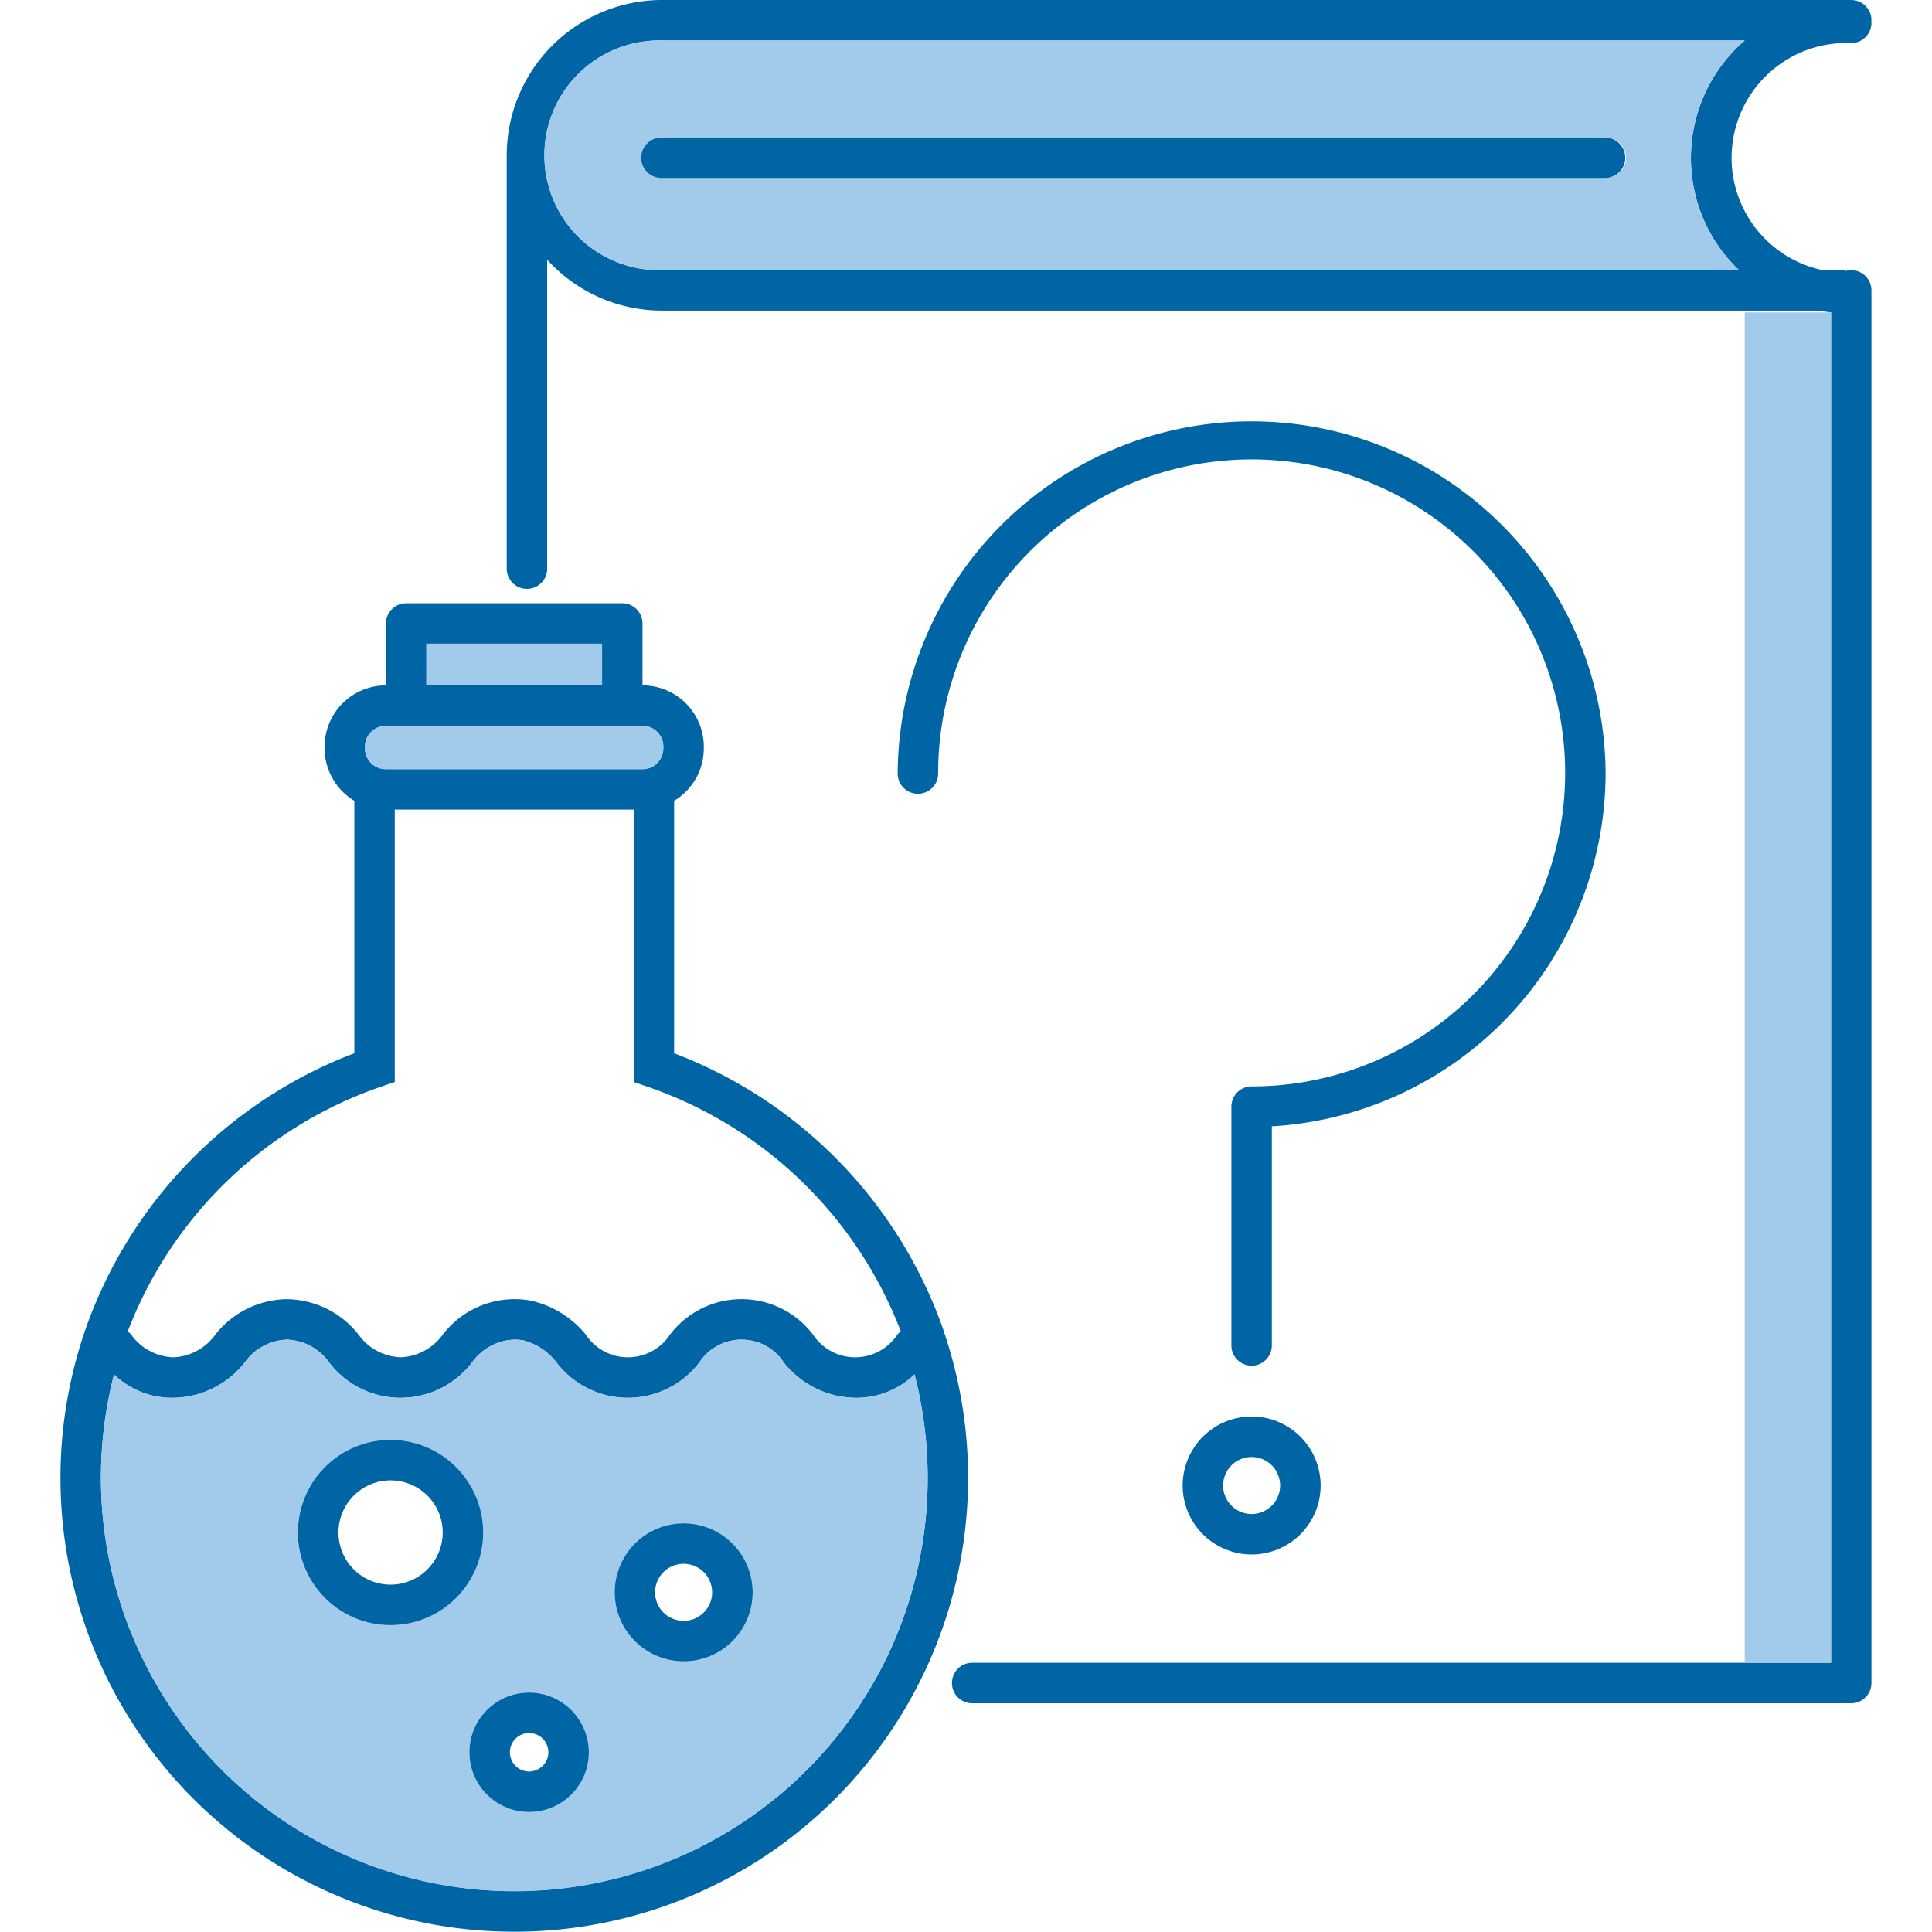 <?xml version="1.0" encoding="utf-8"?><!-- Скачано с сайта svg4.ru / Downloaded from svg4.ru -->
<svg width="800px" height="800px" viewBox="-3.71 0 118.615 118.615" id="education" xmlns="http://www.w3.org/2000/svg">
  <title>Artboard 12</title>
  <g>
    <g>
      <path d="M54.212,81.674l0-.008,0-.007A28.072,28.072,0,0,0,37.678,64.665v-15.5A3.755,3.755,0,0,0,39.5,45.948v-.11a3.762,3.762,0,0,0-3.756-3.759h-.008v-3.8A1.243,1.243,0,0,0,34.5,37.036H21.228a1.243,1.243,0,0,0-1.243,1.243v3.8h-.007a3.764,3.764,0,0,0-3.758,3.759v.11a3.761,3.761,0,0,0,1.825,3.216v15.5a28.046,28.046,0,0,0-16.525,17,27.862,27.862,0,1,0,52.692.013ZM22.47,39.52H33.253v2.559H22.47ZM18.7,45.838a1.275,1.275,0,0,1,1.274-1.274h1.247l0,0,0,0H34.494l0,0,0,0h1.246a1.274,1.274,0,0,1,1.272,1.274v.109a1.275,1.275,0,0,1-1.272,1.275H19.978A1.275,1.275,0,0,1,18.7,45.947Zm.984,20.877.842-.285V49.706H35.194v16.72l.842.289A25.577,25.577,0,0,1,51.59,81.726c-.066.065-.13.13-.192.194a3.106,3.106,0,0,1-5.207,0,5.515,5.515,0,0,0-8.751,0,3.1,3.1,0,0,1-5.2,0,6.081,6.081,0,0,0-3.39-2.074,5.564,5.564,0,0,0-5.363,2.074,3.346,3.346,0,0,1-2.6,1.411,3.333,3.333,0,0,1-2.6-1.411A5.676,5.676,0,0,0,13.9,79.764a5.678,5.678,0,0,0-4.375,2.158,3.349,3.349,0,0,1-2.6,1.411,3.341,3.341,0,0,1-2.6-1.414c-.063-.063-.125-.125-.187-.191A25.552,25.552,0,0,1,19.688,66.715Zm30.545,36.029A25.385,25.385,0,0,1,3.291,84.385a5.13,5.13,0,0,0,3.635,1.434,5.694,5.694,0,0,0,4.38-2.158,3.338,3.338,0,0,1,2.6-1.413,3.339,3.339,0,0,1,2.6,1.413,5.518,5.518,0,0,0,8.754,0,3.341,3.341,0,0,1,2.6-1.413,3.242,3.242,0,0,1,.559.046,3.778,3.778,0,0,1,2.044,1.367,5.518,5.518,0,0,0,8.754,0,3.1,3.1,0,0,1,5.2,0,5.692,5.692,0,0,0,4.38,2.158,5.136,5.136,0,0,0,3.639-1.436,25.436,25.436,0,0,1-2.2,18.361Z" fill="#0065a5"/>
      <path d="M37.017,45.838v.109a1.275,1.275,0,0,1-1.272,1.275H19.978A1.275,1.275,0,0,1,18.7,45.947v-.109a1.275,1.275,0,0,1,1.274-1.274h1.247l0,0,0,0H34.494l0,0,0,0h1.246A1.274,1.274,0,0,1,37.017,45.838Z" fill="#a2cbeb"/>
      <rect x="22.47" y="39.52" width="10.783" height="2.559" fill="#a2cbeb"/>
      <path d="M52.434,84.383A5.136,5.136,0,0,1,48.8,85.819a5.692,5.692,0,0,1-4.38-2.158,3.1,3.1,0,0,0-5.2,0,5.518,5.518,0,0,1-8.754,0,3.767,3.767,0,0,0-2.044-1.367,3.055,3.055,0,0,0-.559-.046,3.336,3.336,0,0,0-2.6,1.413,5.518,5.518,0,0,1-8.754,0,3.333,3.333,0,0,0-2.6-1.413,3.332,3.332,0,0,0-2.6,1.413,5.694,5.694,0,0,1-4.38,2.158,5.13,5.13,0,0,1-3.635-1.434,25.379,25.379,0,1,0,49.143,0ZM20.266,99.773a5.687,5.687,0,1,1,5.689-5.688A5.694,5.694,0,0,1,20.266,99.773Zm8.511,11.473a3.666,3.666,0,1,1,3.664-3.664A3.672,3.672,0,0,1,28.777,111.246ZM38.259,102A4.235,4.235,0,1,1,42.5,97.76,4.241,4.241,0,0,1,38.259,102Z" fill="#a2cbeb"/>
      <path d="M20.266,88.4a5.687,5.687,0,1,0,5.689,5.685A5.692,5.692,0,0,0,20.266,88.4Zm0,8.888a3.2,3.2,0,1,1,3.205-3.2A3.205,3.205,0,0,1,20.266,97.288Z" fill="#0065a5"/>
      <path d="M38.259,93.527A4.235,4.235,0,1,0,42.5,97.76,4.238,4.238,0,0,0,38.259,93.527Zm0,5.984a1.751,1.751,0,1,1,1.752-1.751A1.751,1.751,0,0,1,38.259,99.511Z" fill="#0065a5"/>
      <path d="M28.777,103.915a3.666,3.666,0,1,0,3.664,3.667A3.674,3.674,0,0,0,28.777,103.915Zm0,4.847a1.181,1.181,0,1,1,1.18-1.18A1.184,1.184,0,0,1,28.777,108.762Z" fill="#0065a5"/>
      <path d="M109.9,2.643h.044a1.243,1.243,0,0,0,1.243-1.2c0-.039-.007-.079-.01-.121a.707.707,0,0,0,.01-.082A1.243,1.243,0,0,0,109.945,0H36.933A9.546,9.546,0,0,0,27.4,9.519c0,.007,0,.012,0,.019V34.945a1.243,1.243,0,0,0,2.485,0v-19a9.51,9.51,0,0,0,7.055,3.125h71c.253.048.511.079.77.108v82.908H55.942a1.243,1.243,0,0,0,0,2.485h54a1.242,1.242,0,0,0,1.145-.758,1.225,1.225,0,0,0,.1-.484v-85.5a1.245,1.245,0,0,0-1.244-1.243,1.2,1.2,0,0,0-.306.044,1.161,1.161,0,0,0-.3-.044h-1.154A7.051,7.051,0,0,1,109.9,2.643Zm-7.246,13.539c.131.141.264.275.405.406H36.933a7.052,7.052,0,1,1,0-14.1h66.472a9.526,9.526,0,0,0-.75,13.7Z" fill="#0065a5"/>
      <path d="M100.111,9.34a9.5,9.5,0,0,1,3.294-6.856H36.933a7.052,7.052,0,1,0,0,14.1h66.126c-.14-.131-.273-.265-.4-.406A9.472,9.472,0,0,1,100.111,9.34Zm-5.283,1.588H36.933a1.243,1.243,0,1,1,0-2.485h57.9a1.243,1.243,0,1,1,0,2.485Z" fill="#a2cbeb"/>
      <path d="M96.072,9.685a1.24,1.24,0,0,1-1.244,1.243H36.933a1.243,1.243,0,1,1,0-2.485h57.9A1.242,1.242,0,0,1,96.072,9.685Z" fill="#0065a5"/>
      <path d="M94.866,47.454a21.732,21.732,0,0,0-43.463,0,1.243,1.243,0,1,0,2.485,0A19.247,19.247,0,1,1,73.135,66.7a1.241,1.241,0,0,0-1.243,1.24V82.569a1.242,1.242,0,1,0,2.483,0V69.15A21.759,21.759,0,0,0,94.866,47.454Z" fill="#0065a5"/>
      <path d="M68.9,91.2a4.235,4.235,0,1,0,4.235-4.234A4.238,4.238,0,0,0,68.9,91.2Zm5.984,0a1.75,1.75,0,1,1-1.749-1.748A1.754,1.754,0,0,1,74.884,91.2Z" fill="#0065a5"/>
    </g>
    <rect x="103.405" y="19.181" width="5.298" height="82.909" fill="#a2cbeb"/>
  </g>
</svg>